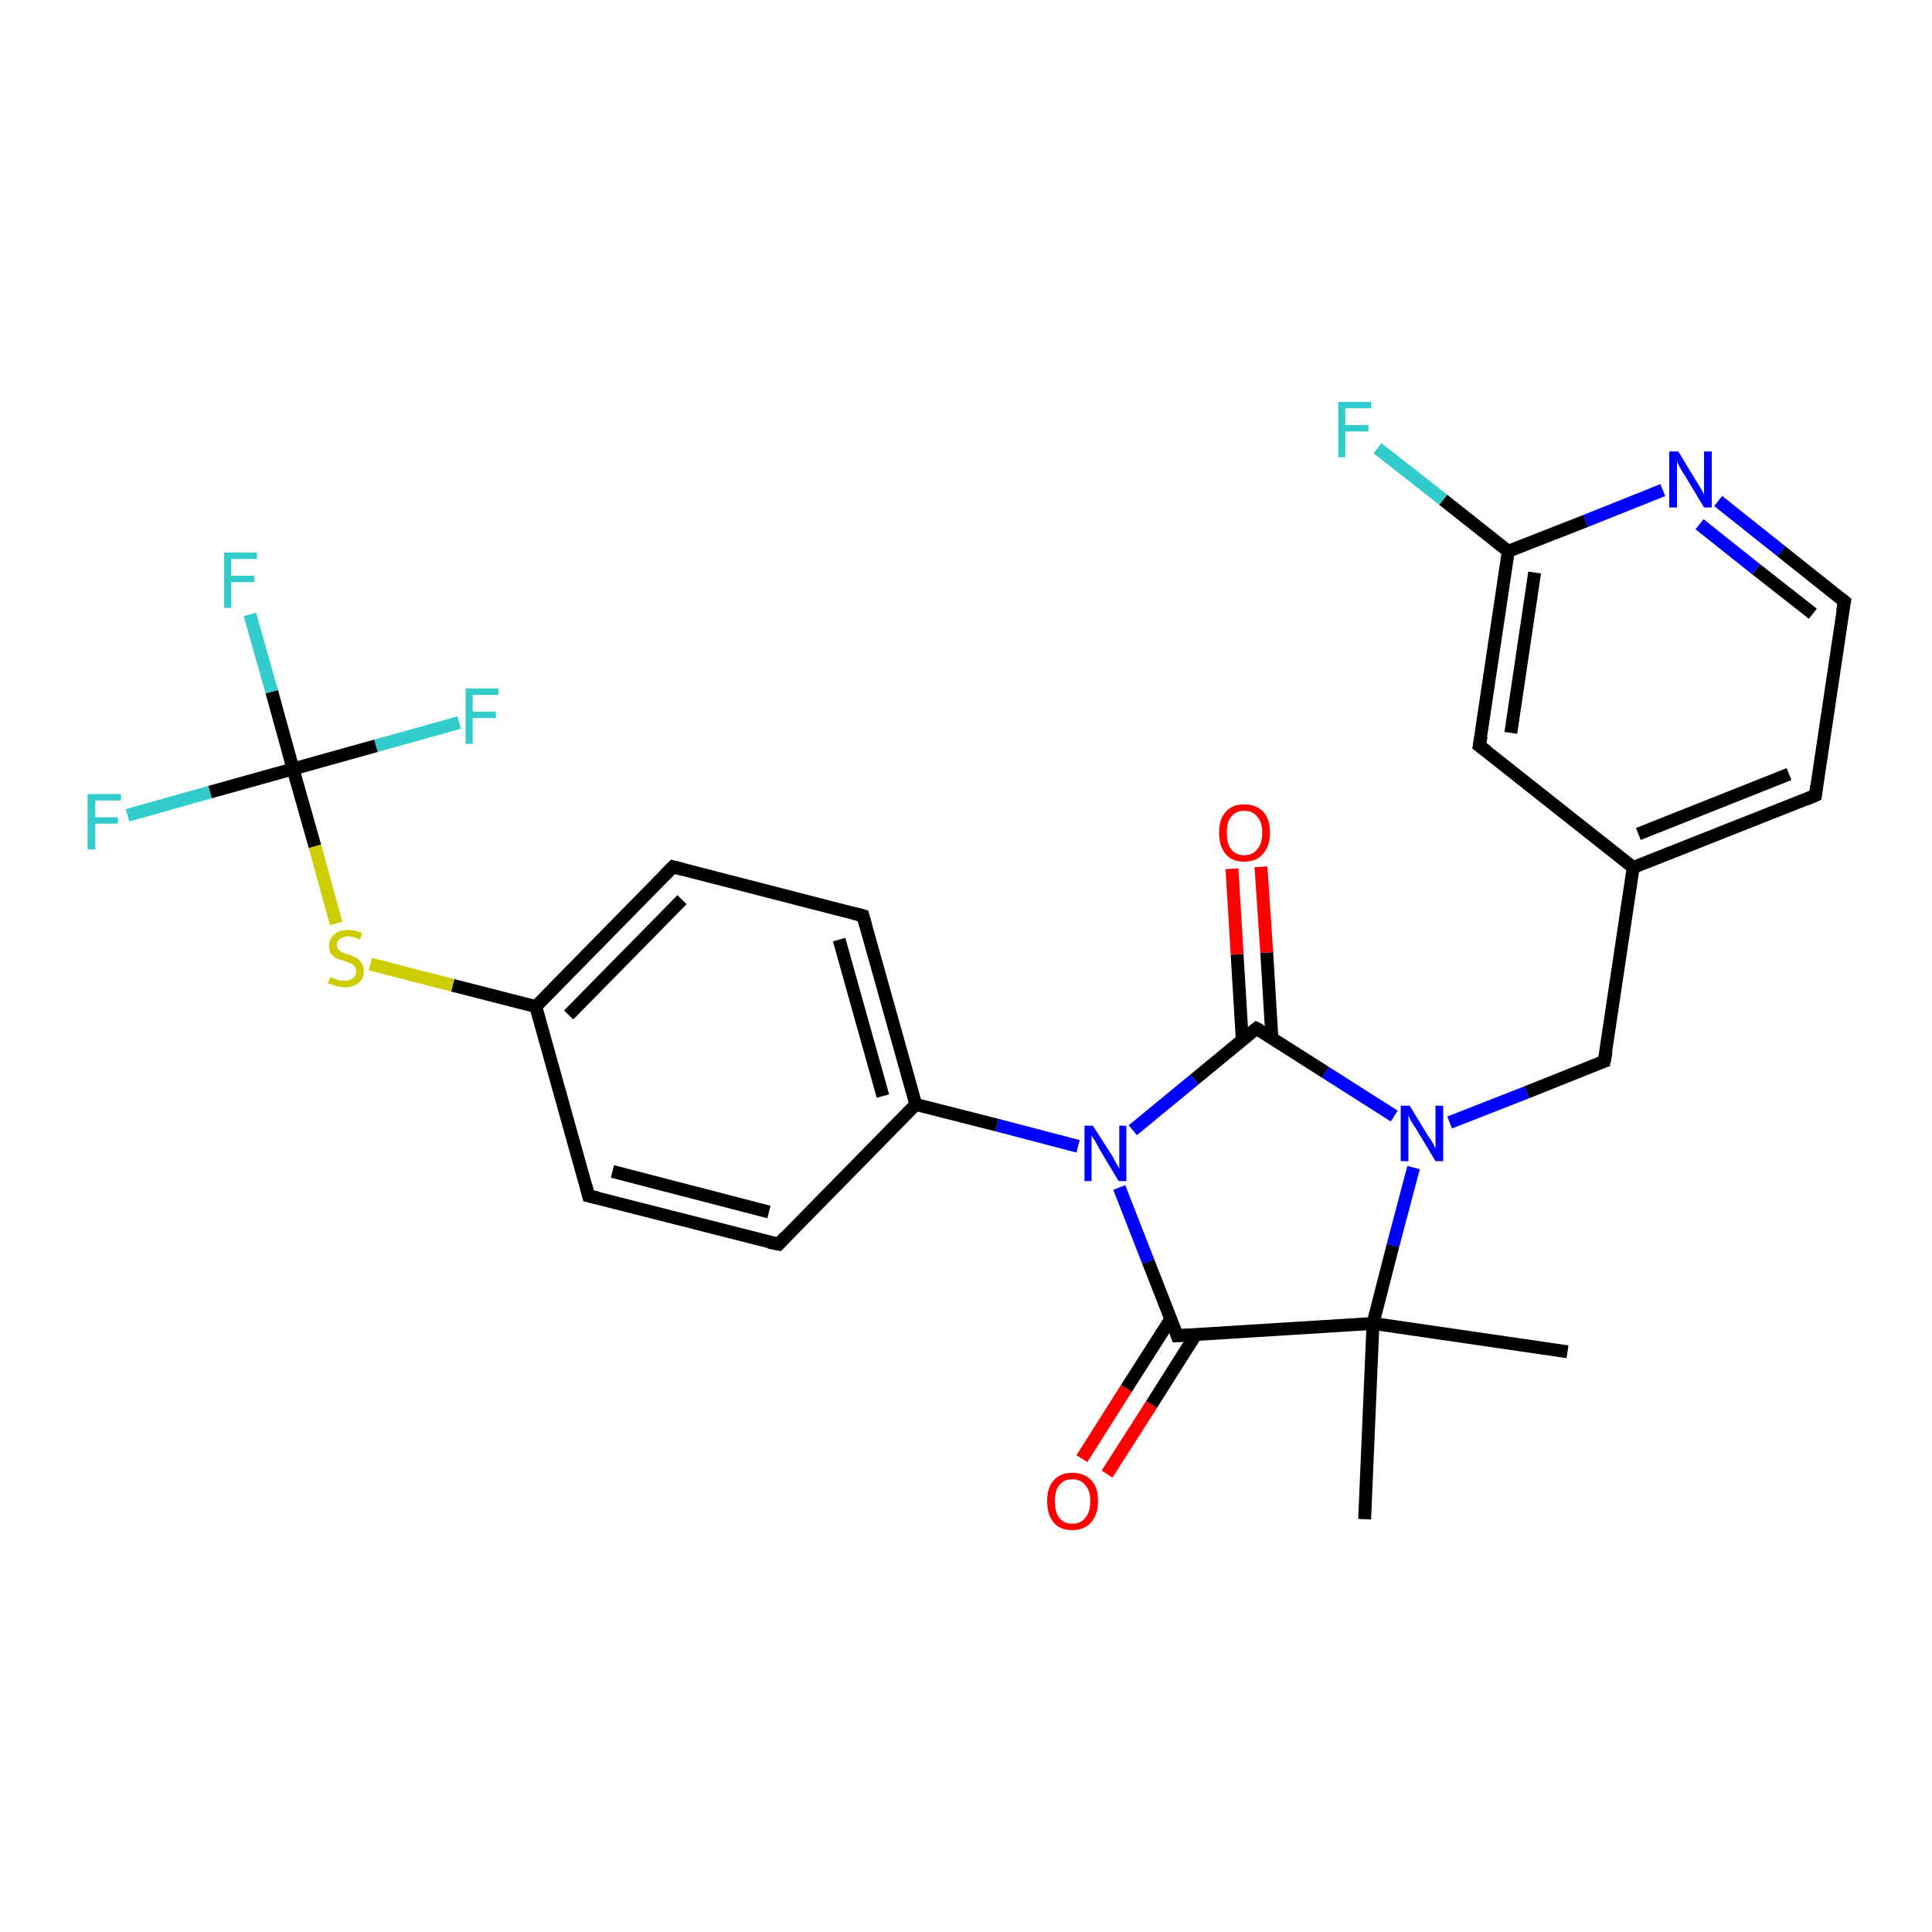 <?xml version='1.0' encoding='iso-8859-1'?>
<svg version='1.1' baseProfile='full'
              xmlns='http://www.w3.org/2000/svg'
                      xmlns:rdkit='http://www.rdkit.org/xml'
                      xmlns:xlink='http://www.w3.org/1999/xlink'
                  xml:space='preserve'
width='300px' height='300px' viewBox='0 0 300 300'>
<!-- END OF HEADER -->
<rect style='opacity:1.0;fill:#FFFFFF;stroke:none' width='300.0' height='300.0' x='0.0' y='0.0'> </rect>
<path class='bond-0 atom-0 atom-1' d='M 243.4,209.9 L 213.2,205.5' style='fill:none;fill-rule:evenodd;stroke:#000000;stroke-width:2.0px;stroke-linecap:butt;stroke-linejoin:miter;stroke-opacity:1' />
<path class='bond-1 atom-1 atom-2' d='M 213.2,205.5 L 211.9,235.9' style='fill:none;fill-rule:evenodd;stroke:#000000;stroke-width:2.0px;stroke-linecap:butt;stroke-linejoin:miter;stroke-opacity:1' />
<path class='bond-2 atom-1 atom-3' d='M 213.2,205.5 L 216.3,193.4' style='fill:none;fill-rule:evenodd;stroke:#000000;stroke-width:2.0px;stroke-linecap:butt;stroke-linejoin:miter;stroke-opacity:1' />
<path class='bond-2 atom-1 atom-3' d='M 216.3,193.4 L 219.5,181.3' style='fill:none;fill-rule:evenodd;stroke:#0000FF;stroke-width:2.0px;stroke-linecap:butt;stroke-linejoin:miter;stroke-opacity:1' />
<path class='bond-3 atom-3 atom-4' d='M 225.1,174.3 L 237.1,169.6' style='fill:none;fill-rule:evenodd;stroke:#0000FF;stroke-width:2.0px;stroke-linecap:butt;stroke-linejoin:miter;stroke-opacity:1' />
<path class='bond-3 atom-3 atom-4' d='M 237.1,169.6 L 249.1,164.8' style='fill:none;fill-rule:evenodd;stroke:#000000;stroke-width:2.0px;stroke-linecap:butt;stroke-linejoin:miter;stroke-opacity:1' />
<path class='bond-4 atom-4 atom-5' d='M 249.1,164.8 L 253.6,134.7' style='fill:none;fill-rule:evenodd;stroke:#000000;stroke-width:2.0px;stroke-linecap:butt;stroke-linejoin:miter;stroke-opacity:1' />
<path class='bond-5 atom-5 atom-6' d='M 253.6,134.7 L 281.9,123.5' style='fill:none;fill-rule:evenodd;stroke:#000000;stroke-width:2.0px;stroke-linecap:butt;stroke-linejoin:miter;stroke-opacity:1' />
<path class='bond-5 atom-5 atom-6' d='M 254.4,129.5 L 277.8,120.2' style='fill:none;fill-rule:evenodd;stroke:#000000;stroke-width:2.0px;stroke-linecap:butt;stroke-linejoin:miter;stroke-opacity:1' />
<path class='bond-6 atom-6 atom-7' d='M 281.9,123.5 L 286.4,93.4' style='fill:none;fill-rule:evenodd;stroke:#000000;stroke-width:2.0px;stroke-linecap:butt;stroke-linejoin:miter;stroke-opacity:1' />
<path class='bond-7 atom-7 atom-8' d='M 286.4,93.4 L 276.6,85.6' style='fill:none;fill-rule:evenodd;stroke:#000000;stroke-width:2.0px;stroke-linecap:butt;stroke-linejoin:miter;stroke-opacity:1' />
<path class='bond-7 atom-7 atom-8' d='M 276.6,85.6 L 266.8,77.8' style='fill:none;fill-rule:evenodd;stroke:#0000FF;stroke-width:2.0px;stroke-linecap:butt;stroke-linejoin:miter;stroke-opacity:1' />
<path class='bond-7 atom-7 atom-8' d='M 281.5,95.3 L 272.7,88.4' style='fill:none;fill-rule:evenodd;stroke:#000000;stroke-width:2.0px;stroke-linecap:butt;stroke-linejoin:miter;stroke-opacity:1' />
<path class='bond-7 atom-7 atom-8' d='M 272.7,88.4 L 263.9,81.4' style='fill:none;fill-rule:evenodd;stroke:#0000FF;stroke-width:2.0px;stroke-linecap:butt;stroke-linejoin:miter;stroke-opacity:1' />
<path class='bond-8 atom-8 atom-9' d='M 258.2,76.1 L 246.2,80.9' style='fill:none;fill-rule:evenodd;stroke:#0000FF;stroke-width:2.0px;stroke-linecap:butt;stroke-linejoin:miter;stroke-opacity:1' />
<path class='bond-8 atom-8 atom-9' d='M 246.2,80.9 L 234.2,85.6' style='fill:none;fill-rule:evenodd;stroke:#000000;stroke-width:2.0px;stroke-linecap:butt;stroke-linejoin:miter;stroke-opacity:1' />
<path class='bond-9 atom-9 atom-10' d='M 234.2,85.6 L 224.1,77.6' style='fill:none;fill-rule:evenodd;stroke:#000000;stroke-width:2.0px;stroke-linecap:butt;stroke-linejoin:miter;stroke-opacity:1' />
<path class='bond-9 atom-9 atom-10' d='M 224.1,77.6 L 213.9,69.6' style='fill:none;fill-rule:evenodd;stroke:#33CCCC;stroke-width:2.0px;stroke-linecap:butt;stroke-linejoin:miter;stroke-opacity:1' />
<path class='bond-10 atom-9 atom-11' d='M 234.2,85.6 L 229.7,115.8' style='fill:none;fill-rule:evenodd;stroke:#000000;stroke-width:2.0px;stroke-linecap:butt;stroke-linejoin:miter;stroke-opacity:1' />
<path class='bond-10 atom-9 atom-11' d='M 238.3,88.9 L 234.6,113.8' style='fill:none;fill-rule:evenodd;stroke:#000000;stroke-width:2.0px;stroke-linecap:butt;stroke-linejoin:miter;stroke-opacity:1' />
<path class='bond-11 atom-3 atom-12' d='M 216.5,173.3 L 205.8,166.5' style='fill:none;fill-rule:evenodd;stroke:#0000FF;stroke-width:2.0px;stroke-linecap:butt;stroke-linejoin:miter;stroke-opacity:1' />
<path class='bond-11 atom-3 atom-12' d='M 205.8,166.5 L 195.1,159.7' style='fill:none;fill-rule:evenodd;stroke:#000000;stroke-width:2.0px;stroke-linecap:butt;stroke-linejoin:miter;stroke-opacity:1' />
<path class='bond-12 atom-12 atom-13' d='M 197.5,161.2 L 196.7,147.9' style='fill:none;fill-rule:evenodd;stroke:#000000;stroke-width:2.0px;stroke-linecap:butt;stroke-linejoin:miter;stroke-opacity:1' />
<path class='bond-12 atom-12 atom-13' d='M 196.7,147.9 L 195.8,134.6' style='fill:none;fill-rule:evenodd;stroke:#FF0000;stroke-width:2.0px;stroke-linecap:butt;stroke-linejoin:miter;stroke-opacity:1' />
<path class='bond-12 atom-12 atom-13' d='M 192.9,161.5 L 192.1,148.2' style='fill:none;fill-rule:evenodd;stroke:#000000;stroke-width:2.0px;stroke-linecap:butt;stroke-linejoin:miter;stroke-opacity:1' />
<path class='bond-12 atom-12 atom-13' d='M 192.1,148.2 L 191.3,134.9' style='fill:none;fill-rule:evenodd;stroke:#FF0000;stroke-width:2.0px;stroke-linecap:butt;stroke-linejoin:miter;stroke-opacity:1' />
<path class='bond-13 atom-12 atom-14' d='M 195.1,159.7 L 185.5,167.6' style='fill:none;fill-rule:evenodd;stroke:#000000;stroke-width:2.0px;stroke-linecap:butt;stroke-linejoin:miter;stroke-opacity:1' />
<path class='bond-13 atom-12 atom-14' d='M 185.5,167.6 L 175.9,175.5' style='fill:none;fill-rule:evenodd;stroke:#0000FF;stroke-width:2.0px;stroke-linecap:butt;stroke-linejoin:miter;stroke-opacity:1' />
<path class='bond-14 atom-14 atom-15' d='M 173.8,184.4 L 178.3,195.9' style='fill:none;fill-rule:evenodd;stroke:#0000FF;stroke-width:2.0px;stroke-linecap:butt;stroke-linejoin:miter;stroke-opacity:1' />
<path class='bond-14 atom-14 atom-15' d='M 178.3,195.9 L 182.8,207.4' style='fill:none;fill-rule:evenodd;stroke:#000000;stroke-width:2.0px;stroke-linecap:butt;stroke-linejoin:miter;stroke-opacity:1' />
<path class='bond-15 atom-15 atom-16' d='M 181.8,204.8 L 174.9,215.6' style='fill:none;fill-rule:evenodd;stroke:#000000;stroke-width:2.0px;stroke-linecap:butt;stroke-linejoin:miter;stroke-opacity:1' />
<path class='bond-15 atom-15 atom-16' d='M 174.9,215.6 L 168.0,226.5' style='fill:none;fill-rule:evenodd;stroke:#FF0000;stroke-width:2.0px;stroke-linecap:butt;stroke-linejoin:miter;stroke-opacity:1' />
<path class='bond-15 atom-15 atom-16' d='M 185.7,207.2 L 178.8,218.1' style='fill:none;fill-rule:evenodd;stroke:#000000;stroke-width:2.0px;stroke-linecap:butt;stroke-linejoin:miter;stroke-opacity:1' />
<path class='bond-15 atom-15 atom-16' d='M 178.8,218.1 L 171.9,228.9' style='fill:none;fill-rule:evenodd;stroke:#FF0000;stroke-width:2.0px;stroke-linecap:butt;stroke-linejoin:miter;stroke-opacity:1' />
<path class='bond-16 atom-14 atom-17' d='M 167.4,178.0 L 154.8,174.7' style='fill:none;fill-rule:evenodd;stroke:#0000FF;stroke-width:2.0px;stroke-linecap:butt;stroke-linejoin:miter;stroke-opacity:1' />
<path class='bond-16 atom-14 atom-17' d='M 154.8,174.7 L 142.2,171.5' style='fill:none;fill-rule:evenodd;stroke:#000000;stroke-width:2.0px;stroke-linecap:butt;stroke-linejoin:miter;stroke-opacity:1' />
<path class='bond-17 atom-17 atom-18' d='M 142.2,171.5 L 134.0,142.2' style='fill:none;fill-rule:evenodd;stroke:#000000;stroke-width:2.0px;stroke-linecap:butt;stroke-linejoin:miter;stroke-opacity:1' />
<path class='bond-17 atom-17 atom-18' d='M 137.1,170.2 L 130.3,145.9' style='fill:none;fill-rule:evenodd;stroke:#000000;stroke-width:2.0px;stroke-linecap:butt;stroke-linejoin:miter;stroke-opacity:1' />
<path class='bond-18 atom-18 atom-19' d='M 134.0,142.2 L 104.5,134.6' style='fill:none;fill-rule:evenodd;stroke:#000000;stroke-width:2.0px;stroke-linecap:butt;stroke-linejoin:miter;stroke-opacity:1' />
<path class='bond-19 atom-19 atom-20' d='M 104.5,134.6 L 83.2,156.3' style='fill:none;fill-rule:evenodd;stroke:#000000;stroke-width:2.0px;stroke-linecap:butt;stroke-linejoin:miter;stroke-opacity:1' />
<path class='bond-19 atom-19 atom-20' d='M 105.9,139.7 L 88.3,157.6' style='fill:none;fill-rule:evenodd;stroke:#000000;stroke-width:2.0px;stroke-linecap:butt;stroke-linejoin:miter;stroke-opacity:1' />
<path class='bond-20 atom-20 atom-21' d='M 83.2,156.3 L 70.3,153.0' style='fill:none;fill-rule:evenodd;stroke:#000000;stroke-width:2.0px;stroke-linecap:butt;stroke-linejoin:miter;stroke-opacity:1' />
<path class='bond-20 atom-20 atom-21' d='M 70.3,153.0 L 57.5,149.7' style='fill:none;fill-rule:evenodd;stroke:#CCCC00;stroke-width:2.0px;stroke-linecap:butt;stroke-linejoin:miter;stroke-opacity:1' />
<path class='bond-21 atom-21 atom-22' d='M 52.2,143.4 L 48.9,131.4' style='fill:none;fill-rule:evenodd;stroke:#CCCC00;stroke-width:2.0px;stroke-linecap:butt;stroke-linejoin:miter;stroke-opacity:1' />
<path class='bond-21 atom-21 atom-22' d='M 48.9,131.4 L 45.5,119.4' style='fill:none;fill-rule:evenodd;stroke:#000000;stroke-width:2.0px;stroke-linecap:butt;stroke-linejoin:miter;stroke-opacity:1' />
<path class='bond-22 atom-22 atom-23' d='M 45.5,119.4 L 32.6,123.0' style='fill:none;fill-rule:evenodd;stroke:#000000;stroke-width:2.0px;stroke-linecap:butt;stroke-linejoin:miter;stroke-opacity:1' />
<path class='bond-22 atom-22 atom-23' d='M 32.6,123.0 L 19.8,126.6' style='fill:none;fill-rule:evenodd;stroke:#33CCCC;stroke-width:2.0px;stroke-linecap:butt;stroke-linejoin:miter;stroke-opacity:1' />
<path class='bond-23 atom-22 atom-24' d='M 45.5,119.4 L 58.4,115.8' style='fill:none;fill-rule:evenodd;stroke:#000000;stroke-width:2.0px;stroke-linecap:butt;stroke-linejoin:miter;stroke-opacity:1' />
<path class='bond-23 atom-22 atom-24' d='M 58.4,115.8 L 71.3,112.2' style='fill:none;fill-rule:evenodd;stroke:#33CCCC;stroke-width:2.0px;stroke-linecap:butt;stroke-linejoin:miter;stroke-opacity:1' />
<path class='bond-24 atom-22 atom-25' d='M 45.5,119.4 L 42.2,107.4' style='fill:none;fill-rule:evenodd;stroke:#000000;stroke-width:2.0px;stroke-linecap:butt;stroke-linejoin:miter;stroke-opacity:1' />
<path class='bond-24 atom-22 atom-25' d='M 42.2,107.4 L 38.8,95.4' style='fill:none;fill-rule:evenodd;stroke:#33CCCC;stroke-width:2.0px;stroke-linecap:butt;stroke-linejoin:miter;stroke-opacity:1' />
<path class='bond-25 atom-20 atom-26' d='M 83.2,156.3 L 91.4,185.7' style='fill:none;fill-rule:evenodd;stroke:#000000;stroke-width:2.0px;stroke-linecap:butt;stroke-linejoin:miter;stroke-opacity:1' />
<path class='bond-26 atom-26 atom-27' d='M 91.4,185.7 L 120.9,193.2' style='fill:none;fill-rule:evenodd;stroke:#000000;stroke-width:2.0px;stroke-linecap:butt;stroke-linejoin:miter;stroke-opacity:1' />
<path class='bond-26 atom-26 atom-27' d='M 95.1,181.9 L 119.4,188.2' style='fill:none;fill-rule:evenodd;stroke:#000000;stroke-width:2.0px;stroke-linecap:butt;stroke-linejoin:miter;stroke-opacity:1' />
<path class='bond-27 atom-15 atom-1' d='M 182.8,207.4 L 213.2,205.5' style='fill:none;fill-rule:evenodd;stroke:#000000;stroke-width:2.0px;stroke-linecap:butt;stroke-linejoin:miter;stroke-opacity:1' />
<path class='bond-28 atom-27 atom-17' d='M 120.9,193.2 L 142.2,171.5' style='fill:none;fill-rule:evenodd;stroke:#000000;stroke-width:2.0px;stroke-linecap:butt;stroke-linejoin:miter;stroke-opacity:1' />
<path class='bond-29 atom-11 atom-5' d='M 229.7,115.8 L 253.6,134.7' style='fill:none;fill-rule:evenodd;stroke:#000000;stroke-width:2.0px;stroke-linecap:butt;stroke-linejoin:miter;stroke-opacity:1' />
<path d='M 248.5,165.0 L 249.1,164.8 L 249.4,163.3' style='fill:none;stroke:#000000;stroke-width:2.0px;stroke-linecap:butt;stroke-linejoin:miter;stroke-opacity:1;' />
<path d='M 280.5,124.1 L 281.9,123.5 L 282.1,122.0' style='fill:none;stroke:#000000;stroke-width:2.0px;stroke-linecap:butt;stroke-linejoin:miter;stroke-opacity:1;' />
<path d='M 286.1,94.9 L 286.4,93.4 L 285.9,93.0' style='fill:none;stroke:#000000;stroke-width:2.0px;stroke-linecap:butt;stroke-linejoin:miter;stroke-opacity:1;' />
<path d='M 230.0,114.3 L 229.7,115.8 L 230.9,116.7' style='fill:none;stroke:#000000;stroke-width:2.0px;stroke-linecap:butt;stroke-linejoin:miter;stroke-opacity:1;' />
<path d='M 195.7,160.0 L 195.1,159.7 L 194.6,160.1' style='fill:none;stroke:#000000;stroke-width:2.0px;stroke-linecap:butt;stroke-linejoin:miter;stroke-opacity:1;' />
<path d='M 182.6,206.8 L 182.8,207.4 L 184.4,207.3' style='fill:none;stroke:#000000;stroke-width:2.0px;stroke-linecap:butt;stroke-linejoin:miter;stroke-opacity:1;' />
<path d='M 134.4,143.6 L 134.0,142.2 L 132.5,141.8' style='fill:none;stroke:#000000;stroke-width:2.0px;stroke-linecap:butt;stroke-linejoin:miter;stroke-opacity:1;' />
<path d='M 106.0,135.0 L 104.5,134.6 L 103.4,135.7' style='fill:none;stroke:#000000;stroke-width:2.0px;stroke-linecap:butt;stroke-linejoin:miter;stroke-opacity:1;' />
<path d='M 91.0,184.2 L 91.4,185.7 L 92.8,186.0' style='fill:none;stroke:#000000;stroke-width:2.0px;stroke-linecap:butt;stroke-linejoin:miter;stroke-opacity:1;' />
<path d='M 119.4,192.9 L 120.9,193.2 L 121.9,192.1' style='fill:none;stroke:#000000;stroke-width:2.0px;stroke-linecap:butt;stroke-linejoin:miter;stroke-opacity:1;' />
<path class='atom-3' d='M 218.9 171.7
L 221.7 176.3
Q 222.0 176.7, 222.5 177.5
Q 222.9 178.3, 222.9 178.4
L 222.9 171.7
L 224.1 171.7
L 224.1 180.3
L 222.9 180.3
L 219.9 175.3
Q 219.5 174.7, 219.1 174.1
Q 218.8 173.4, 218.7 173.2
L 218.7 180.3
L 217.5 180.3
L 217.5 171.7
L 218.9 171.7
' fill='#0000FF'/>
<path class='atom-8' d='M 260.6 70.1
L 263.4 74.7
Q 263.7 75.2, 264.2 76.0
Q 264.6 76.8, 264.6 76.8
L 264.6 70.1
L 265.8 70.1
L 265.8 78.8
L 264.6 78.8
L 261.6 73.8
Q 261.2 73.2, 260.8 72.5
Q 260.5 71.8, 260.4 71.6
L 260.4 78.8
L 259.2 78.8
L 259.2 70.1
L 260.6 70.1
' fill='#0000FF'/>
<path class='atom-10' d='M 207.8 62.4
L 212.9 62.4
L 212.9 63.4
L 208.9 63.4
L 208.9 66.0
L 212.5 66.0
L 212.5 67.0
L 208.9 67.0
L 208.9 71.0
L 207.8 71.0
L 207.8 62.4
' fill='#33CCCC'/>
<path class='atom-13' d='M 189.3 129.3
Q 189.3 127.2, 190.3 126.1
Q 191.3 124.9, 193.2 124.9
Q 195.1 124.9, 196.2 126.1
Q 197.2 127.2, 197.2 129.3
Q 197.2 131.4, 196.1 132.6
Q 195.1 133.8, 193.2 133.8
Q 191.3 133.8, 190.3 132.6
Q 189.3 131.4, 189.3 129.3
M 193.2 132.8
Q 194.5 132.8, 195.2 131.9
Q 196.0 131.0, 196.0 129.3
Q 196.0 127.6, 195.2 126.8
Q 194.5 125.9, 193.2 125.9
Q 191.9 125.9, 191.2 126.8
Q 190.5 127.6, 190.5 129.3
Q 190.5 131.1, 191.2 131.9
Q 191.9 132.8, 193.2 132.8
' fill='#FF0000'/>
<path class='atom-14' d='M 169.7 174.8
L 172.6 179.3
Q 172.9 179.8, 173.3 180.6
Q 173.8 181.4, 173.8 181.5
L 173.8 174.8
L 174.9 174.8
L 174.9 183.4
L 173.7 183.4
L 170.7 178.4
Q 170.4 177.8, 170.0 177.1
Q 169.6 176.5, 169.5 176.3
L 169.5 183.4
L 168.4 183.4
L 168.4 174.8
L 169.7 174.8
' fill='#0000FF'/>
<path class='atom-16' d='M 162.6 233.1
Q 162.6 231.0, 163.6 229.9
Q 164.6 228.7, 166.5 228.7
Q 168.4 228.7, 169.5 229.9
Q 170.5 231.0, 170.5 233.1
Q 170.5 235.2, 169.4 236.4
Q 168.4 237.6, 166.5 237.6
Q 164.6 237.6, 163.6 236.4
Q 162.6 235.2, 162.6 233.1
M 166.5 236.6
Q 167.8 236.6, 168.5 235.7
Q 169.3 234.8, 169.3 233.1
Q 169.3 231.4, 168.5 230.6
Q 167.8 229.7, 166.5 229.7
Q 165.2 229.7, 164.5 230.6
Q 163.8 231.4, 163.8 233.1
Q 163.8 234.9, 164.5 235.7
Q 165.2 236.6, 166.5 236.6
' fill='#FF0000'/>
<path class='atom-21' d='M 51.3 151.7
Q 51.4 151.7, 51.8 151.9
Q 52.2 152.1, 52.6 152.2
Q 53.1 152.3, 53.5 152.3
Q 54.3 152.3, 54.8 151.9
Q 55.3 151.5, 55.3 150.8
Q 55.3 150.3, 55.0 150.0
Q 54.8 149.7, 54.4 149.6
Q 54.1 149.4, 53.4 149.2
Q 52.7 149.0, 52.2 148.8
Q 51.8 148.6, 51.4 148.1
Q 51.1 147.6, 51.1 146.9
Q 51.1 145.8, 51.9 145.1
Q 52.6 144.4, 54.1 144.4
Q 55.1 144.4, 56.2 144.9
L 55.9 145.9
Q 54.9 145.4, 54.1 145.4
Q 53.3 145.4, 52.8 145.8
Q 52.3 146.1, 52.3 146.7
Q 52.3 147.2, 52.6 147.5
Q 52.8 147.7, 53.2 147.9
Q 53.5 148.1, 54.1 148.2
Q 54.9 148.5, 55.3 148.7
Q 55.8 149.0, 56.1 149.5
Q 56.5 150.0, 56.5 150.8
Q 56.5 152.0, 55.7 152.6
Q 54.9 153.3, 53.5 153.3
Q 52.8 153.3, 52.2 153.1
Q 51.6 152.9, 50.9 152.7
L 51.3 151.7
' fill='#CCCC00'/>
<path class='atom-23' d='M 13.6 123.3
L 18.8 123.3
L 18.8 124.3
L 14.8 124.3
L 14.8 126.9
L 18.3 126.9
L 18.3 127.9
L 14.8 127.9
L 14.8 131.9
L 13.6 131.9
L 13.6 123.3
' fill='#33CCCC'/>
<path class='atom-24' d='M 72.3 106.9
L 77.4 106.9
L 77.4 107.9
L 73.4 107.9
L 73.4 110.5
L 77.0 110.5
L 77.0 111.5
L 73.4 111.5
L 73.4 115.5
L 72.3 115.5
L 72.3 106.9
' fill='#33CCCC'/>
<path class='atom-25' d='M 34.8 85.8
L 39.9 85.8
L 39.9 86.8
L 35.9 86.8
L 35.9 89.4
L 39.5 89.4
L 39.5 90.4
L 35.9 90.4
L 35.9 94.4
L 34.8 94.4
L 34.8 85.8
' fill='#33CCCC'/>
</svg>
